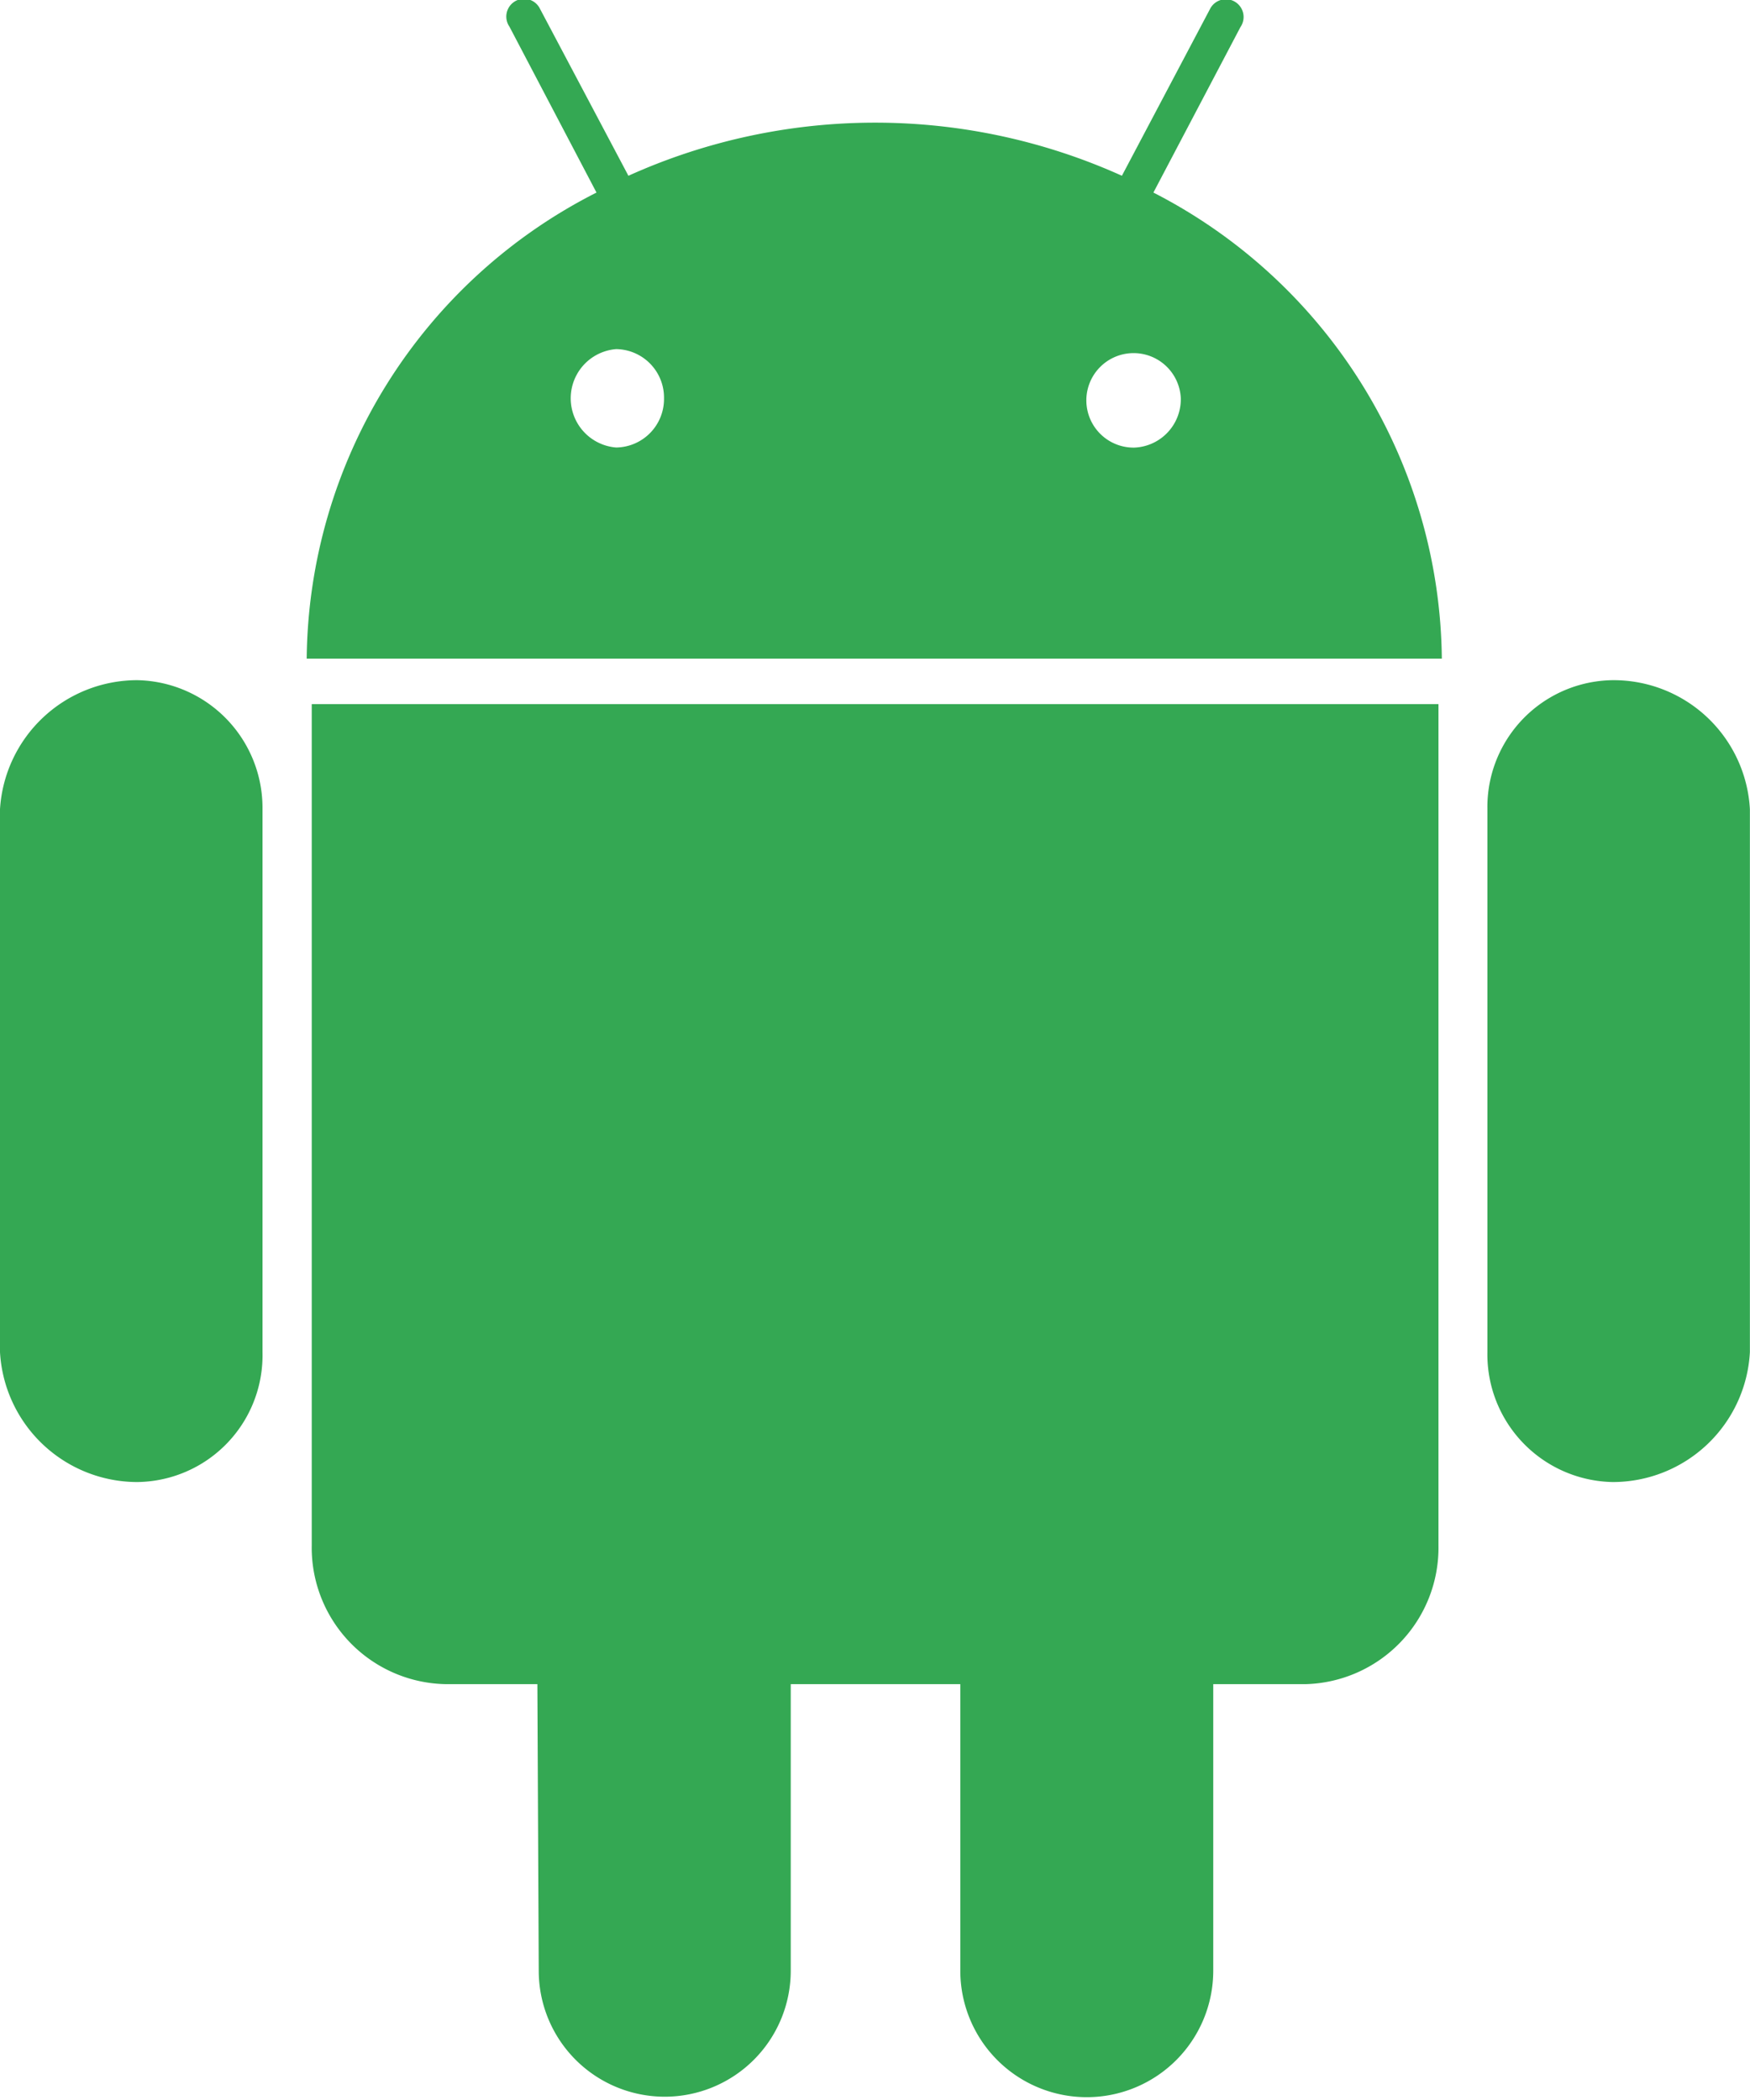 <svg xmlns="http://www.w3.org/2000/svg" width="16.667" height="20" viewBox="0 0 16.667 20">
  <path id="Icon_corebrands-android-alt" data-name="Icon corebrands-android-alt" d="M7,9.952v5.172a1.207,1.207,0,0,1-1.194,1.237A1.311,1.311,0,0,1,4.5,15.124V9.952A1.31,1.31,0,0,1,5.806,8.724,1.216,1.216,0,0,1,7,9.952Zm.469,7.012a1.3,1.3,0,0,0,1.285,1.322h.864l.013,2.729a1.2,1.2,0,1,0,2.4,0V18.286h1.615v2.729a1.2,1.2,0,1,0,2.409,0V18.286h.876A1.3,1.3,0,0,0,18.2,16.964V8.952H7.469ZM18.233,8.519H7.421a5.03,5.03,0,0,1,2.76-4.439L9.352,2.5a.169.169,0,1,1,.291-.17l.842,1.59a5.712,5.712,0,0,1,4.7,0l.838-1.586a.169.169,0,1,1,.291.17L15.485,4.08a5.044,5.044,0,0,1,2.747,4.439ZM10.824,6.04a.462.462,0,0,0-.456-.469.47.47,0,0,0,0,.937A.462.462,0,0,0,10.824,6.04Zm4.922,0a.45.45,0,1,0-.443.469A.461.461,0,0,0,15.746,6.04ZM19.86,8.724a1.208,1.208,0,0,0-1.194,1.228v5.172a1.216,1.216,0,0,0,1.194,1.237,1.308,1.308,0,0,0,1.306-1.237V9.953A1.3,1.3,0,0,0,19.86,8.724Z" transform="translate(-4.5 -2.246)" fill="#34a853"/>
</svg>
